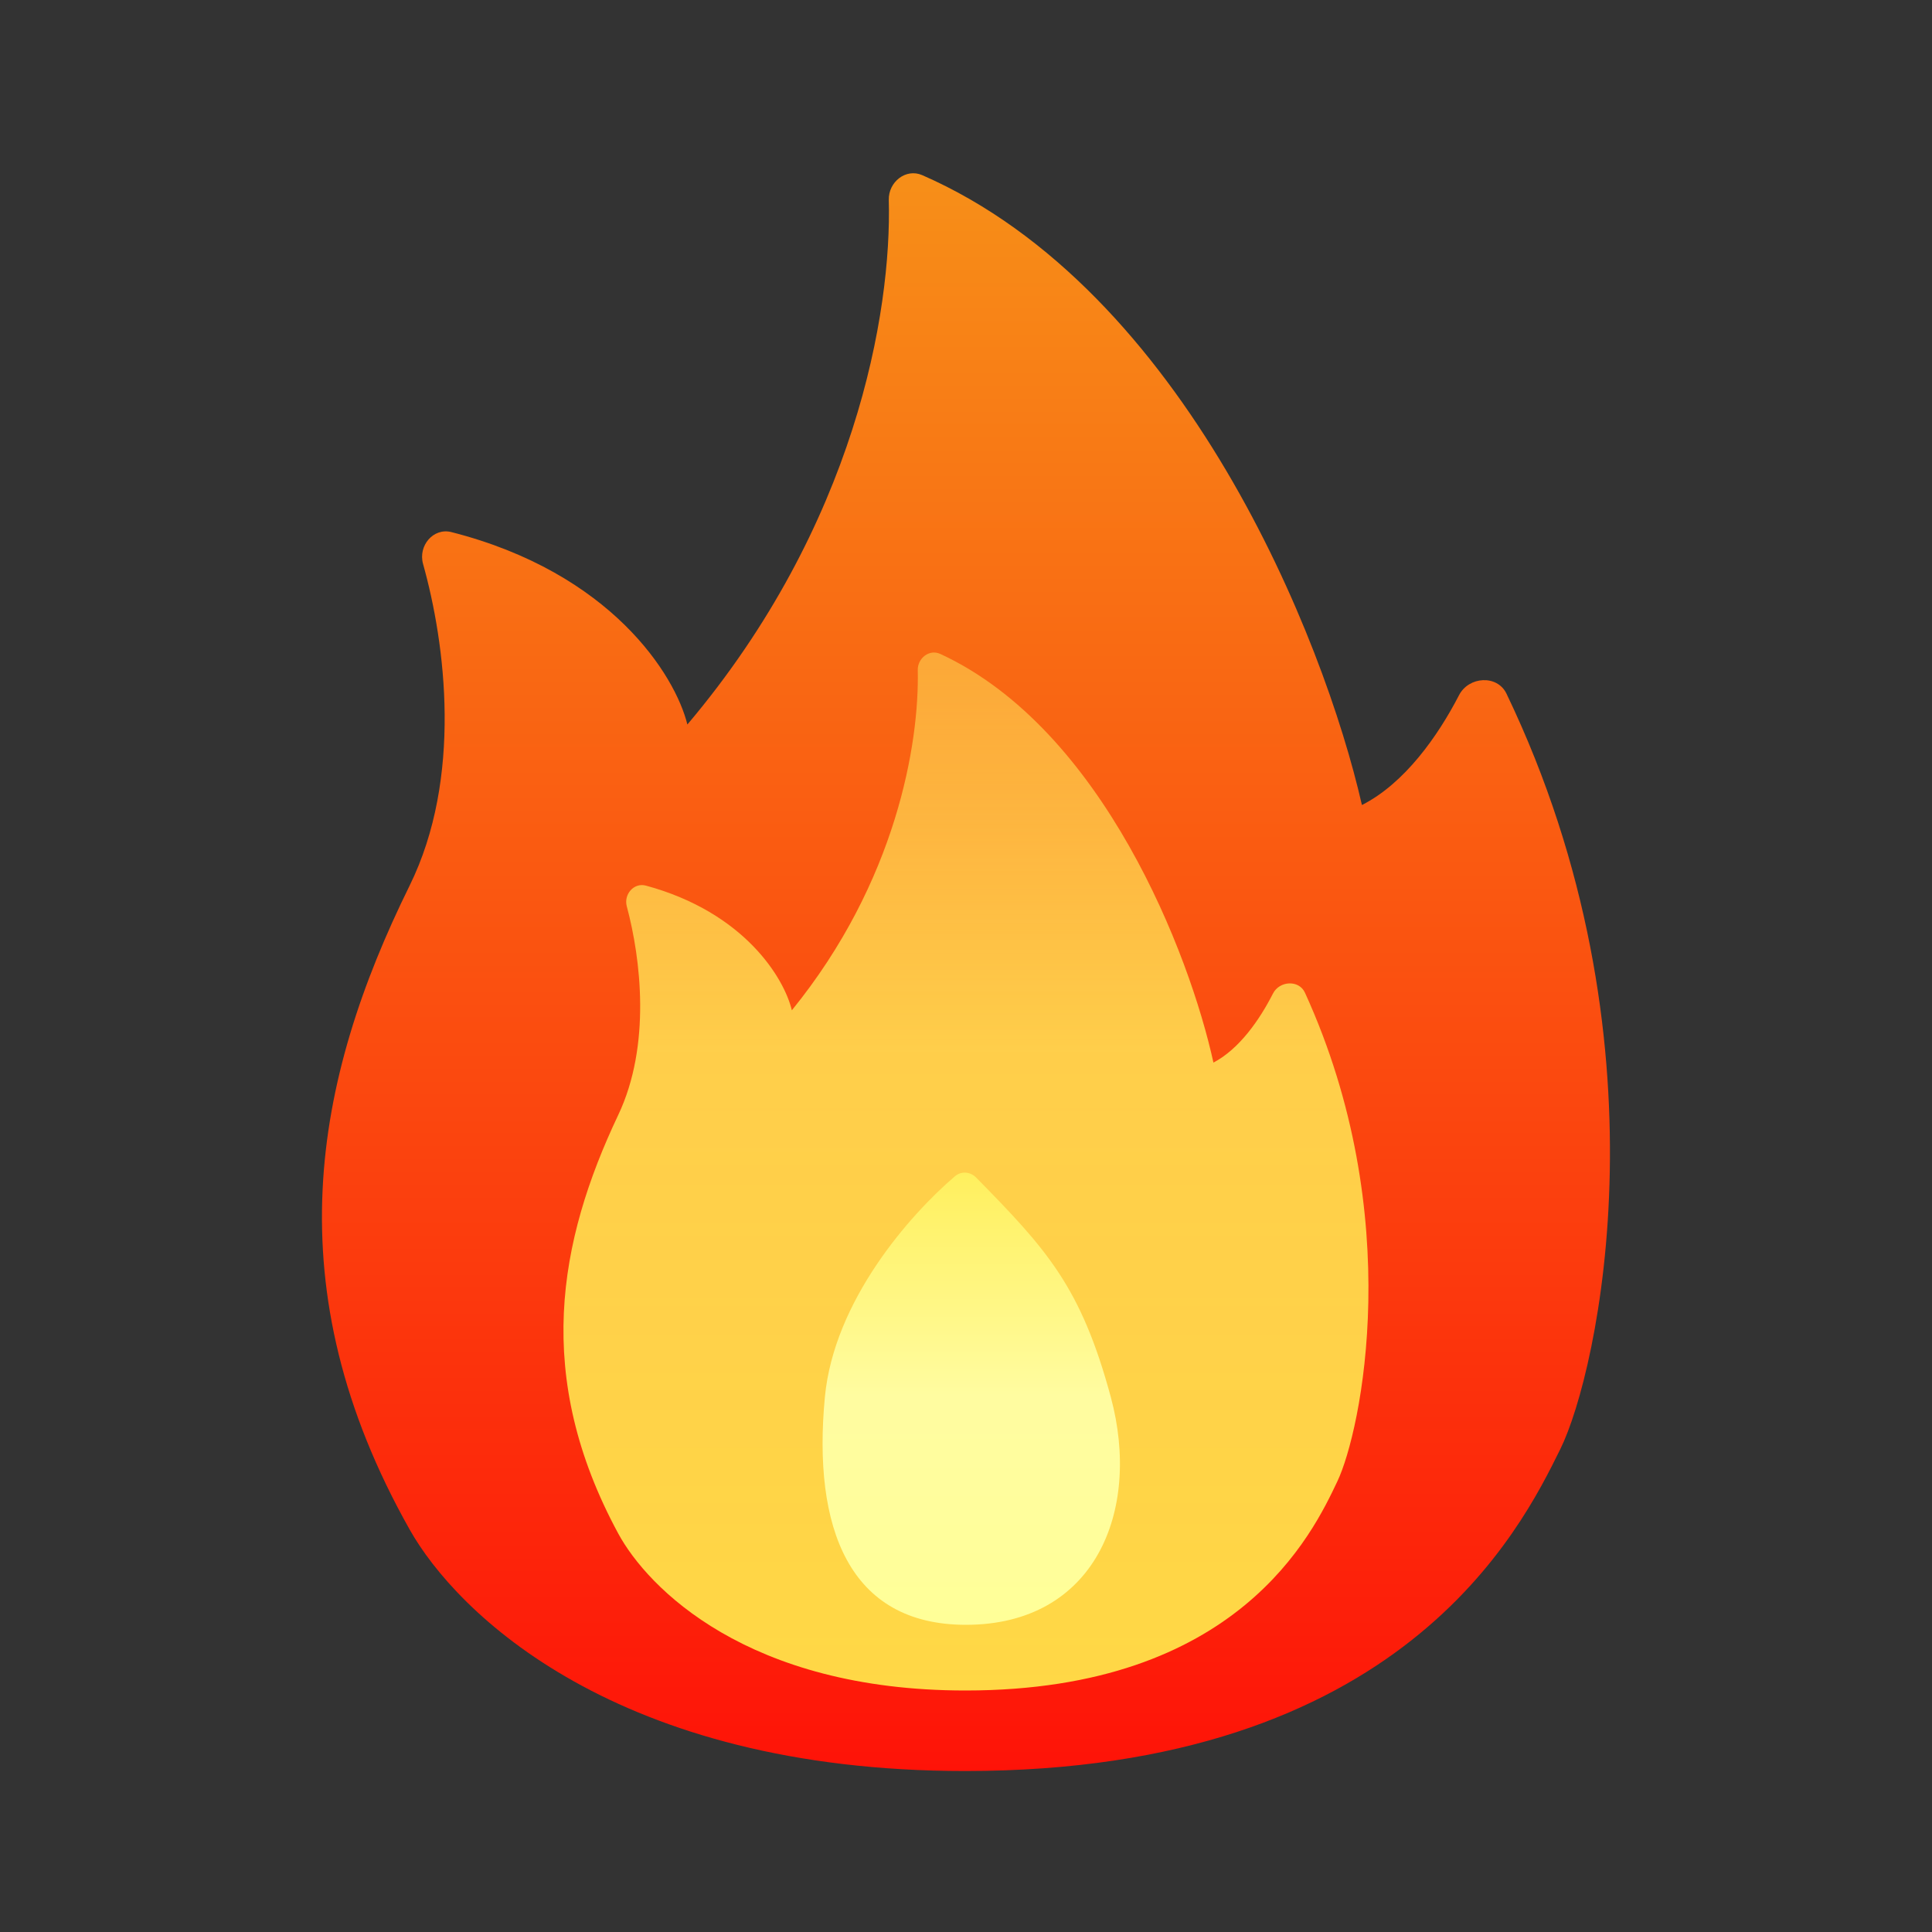 <svg width="28" height="28" viewBox="0 0 28 28" fill="none" xmlns="http://www.w3.org/2000/svg">
<rect x="0" y="0" width="28" height="28" fill="#333333" stroke="none"/>
<g id="&#231;&#129;&#171;&#231;&#131;&#173;_icon_&#233;&#187;&#152;&#232;&#174;&#164;">
<g id="Vector">
<path d="M9.962 10.5C12.399 7.617 12.924 4.521 12.881 2.898C12.874 2.638 13.128 2.434 13.367 2.539C17.165 4.199 19.188 9.249 19.738 11.667C20.359 11.352 20.84 10.666 21.146 10.074C21.287 9.802 21.7 9.776 21.833 10.053C24.235 15.055 23.163 19.887 22.614 21C22.039 22.167 20.314 25.667 13.988 25.667C8.927 25.667 6.614 23.37 5.937 22.167C3.965 18.667 4.544 15.658 5.937 12.834C6.705 11.274 6.457 9.335 6.131 8.172C6.058 7.909 6.28 7.644 6.544 7.712C8.857 8.302 9.785 9.782 9.962 10.5Z" fill="url(#paint0_linear_6746_10953)"/>
<path d="M11.476 14.642C12.993 12.775 13.324 10.771 13.301 9.713C13.297 9.539 13.468 9.404 13.627 9.477C15.986 10.567 17.244 13.834 17.586 15.4C17.963 15.202 18.257 14.776 18.449 14.399C18.543 14.214 18.825 14.197 18.912 14.386C20.392 17.625 19.725 20.746 19.383 21.467C19.024 22.225 17.946 24.5 13.992 24.5C10.829 24.5 9.384 23.007 8.96 22.225C7.728 19.95 8.09 17.994 8.96 16.159C9.439 15.149 9.287 13.893 9.084 13.136C9.037 12.962 9.186 12.788 9.361 12.835C10.791 13.223 11.366 14.178 11.476 14.642Z" fill="url(#paint1_linear_6746_10953)"/>
<path d="M11.955 20.245C12.088 18.852 13.182 17.609 13.84 17.047C13.929 16.97 14.062 16.98 14.145 17.064C15.174 18.11 15.667 18.652 16.098 20.245C16.548 21.912 15.858 23.548 13.999 23.548C12.3 23.548 11.775 22.137 11.955 20.245Z" fill="url(#paint2_linear_6746_10953)"/>
</g>
</g>
<defs>
<linearGradient id="paint0_linear_6746_10953" x1="13.999" y1="2.511" x2="13.999" y2="25.667" gradientUnits="userSpaceOnUse">
<stop stop-color="#F78F18"/>
<stop offset="1" stop-color="#FE1308"/>
</linearGradient>
<linearGradient id="paint1_linear_6746_10953" x1="13.999" y1="2.511" x2="13.999" y2="25.667" gradientUnits="userSpaceOnUse">
<stop stop-color="#FFDF5D" stop-opacity="0.1"/>
<stop offset="0.55" stop-color="#FFDD51" stop-opacity="0.9"/>
<stop offset="1" stop-color="#FFDA45"/>
</linearGradient>
<linearGradient id="paint2_linear_6746_10953" x1="14.076" y1="16.917" x2="14.076" y2="23.548" gradientUnits="userSpaceOnUse">
<stop stop-color="#FFEF5C"/>
<stop offset="0.5" stop-color="#FFFCA0"/>
<stop offset="1" stop-color="#FFFF98"/>
</linearGradient>
</defs>
</svg>
